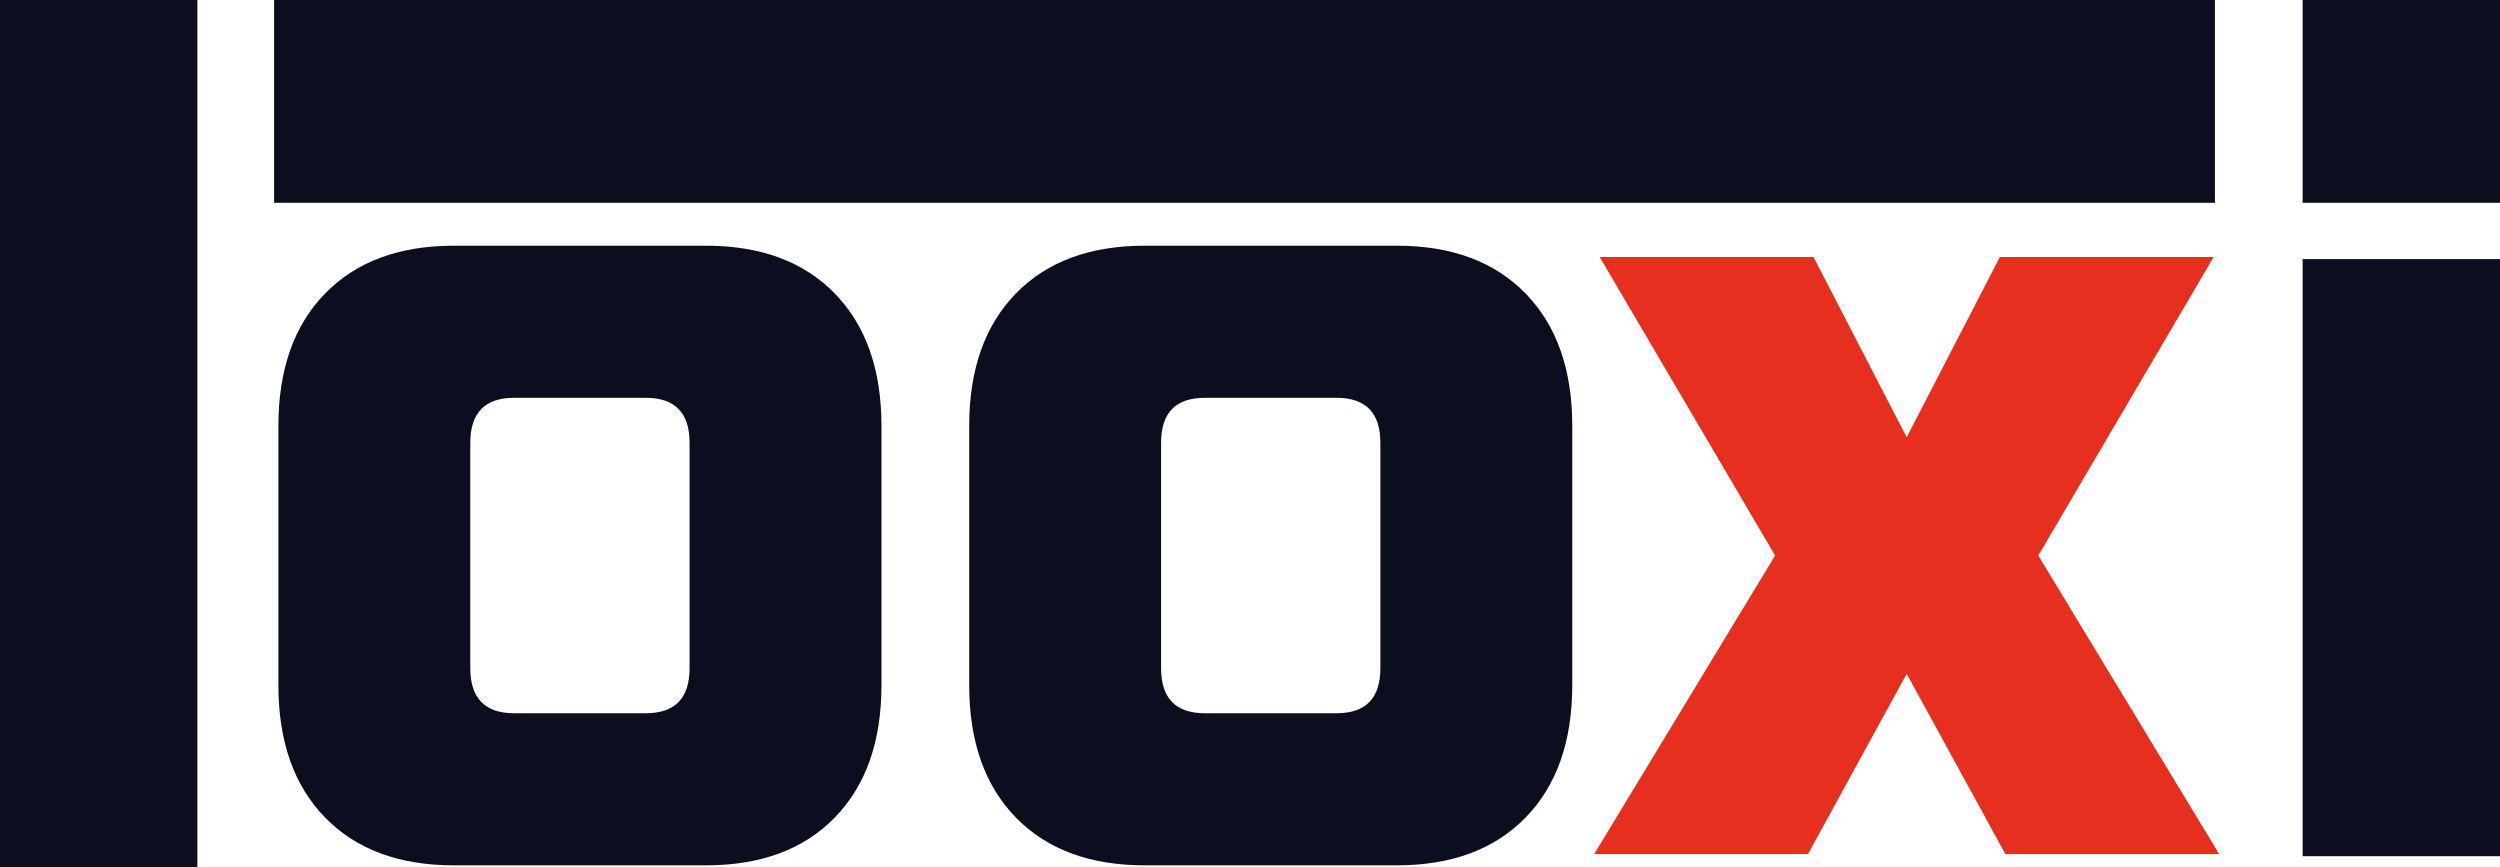 <svg width="781" height="271" viewBox="0 0 781 271" fill="none" xmlns="http://www.w3.org/2000/svg">
<g clip-path="url(#clip0_12_18)">
<path d="M275.371 214.02C275.371 231.617 270.518 245.402 260.813 255.373C251.108 265.345 237.691 270.331 220.564 270.331H141.779C124.652 270.331 111.235 265.345 101.53 255.373C91.825 245.402 86.972 231.617 86.972 214.02V133.072C86.972 115.474 91.825 101.69 101.53 91.718C111.235 81.746 124.652 76.76 141.779 76.76H220.564C237.691 76.76 251.108 81.746 260.813 91.718C270.518 101.69 275.371 115.474 275.371 133.072V214.02ZM215.426 138.351C215.426 128.965 210.859 124.273 201.724 124.273H160.619C151.507 124.273 146.917 128.954 146.917 138.351V208.74C146.917 218.137 151.507 222.818 160.619 222.818H201.724C210.859 222.818 215.426 218.126 215.426 208.74V138.351Z" fill="#0B0E1E"/>
<path d="M491.174 214.02C491.174 231.617 486.321 245.402 476.616 255.373C466.91 265.345 453.494 270.331 436.367 270.331H357.582C340.454 270.331 327.038 265.345 317.333 255.373C307.627 245.402 302.775 231.617 302.775 214.02V133.072C302.775 115.474 307.627 101.69 317.333 91.718C327.038 81.746 340.454 76.76 357.582 76.76H436.367C453.494 76.76 466.91 81.746 476.616 91.718C486.321 101.69 491.174 115.474 491.174 133.072V214.02ZM431.229 138.351C431.229 128.965 426.661 124.273 417.527 124.273H376.422C367.287 124.273 362.72 128.965 362.72 138.351V208.74C362.72 218.126 367.287 222.818 376.422 222.818H417.527C426.661 222.818 431.229 218.126 431.229 208.74V138.351Z" fill="#0B0E1E"/>
<path d="M624.766 80.279H691.562L636.755 173.546L693.275 266.812H626.479L595.65 210.5L564.821 266.812H498.025L554.544 173.546L499.737 80.279H566.533L595.65 136.591L624.766 80.279Z" fill="#E62F1F"/>
<path d="M61.658 0H0V271H61.658V0Z" fill="#0B0E1E"/>
<path d="M691.939 63.351V0L85.636 0V63.351L691.939 63.351Z" fill="#0B0E1E"/>
<path d="M781 80.948H719.342V267.481H781V80.948Z" fill="#0B0E1E"/>
<path d="M781 0H719.342V63.351H781V0Z" fill="#0B0E1E"/>
</g>
<defs>
<clipPath id="clip0_12_18">
<rect width="781" height="271" fill="white"/>
</clipPath>
</defs>
</svg>

